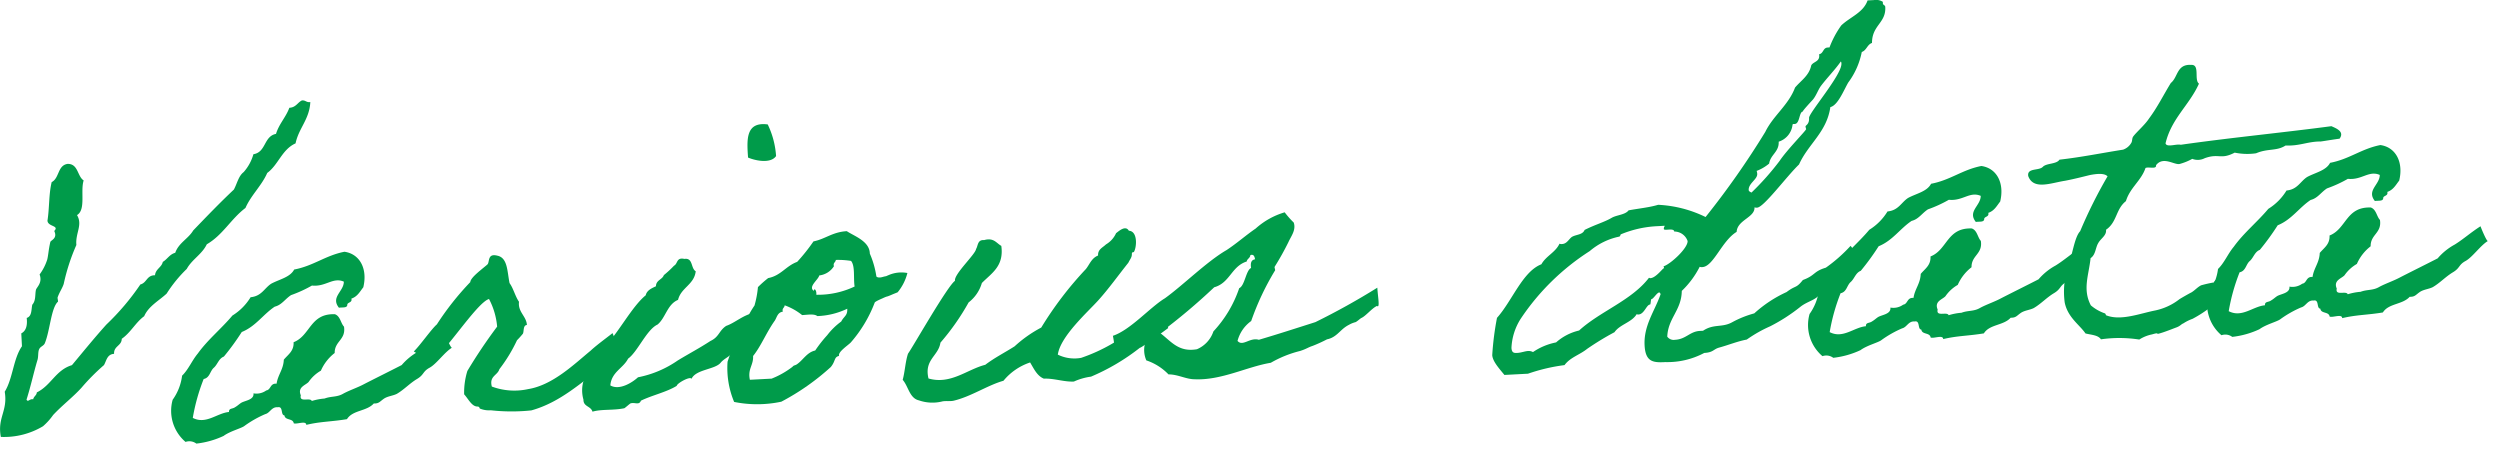 <svg xmlns="http://www.w3.org/2000/svg" width="166" height="30" viewBox="0 0 166 30">
  <g id="グループ_236" data-name="グループ 236" transform="translate(-140 -5358)">
    <rect id="長方形_712" data-name="長方形 712" width="166" height="30" transform="translate(140 5358)" fill="none"/>
    <g id="グループ_235" data-name="グループ 235" transform="translate(-2464.266 5200.993)">
      <path id="パス_257" data-name="パス 257" d="M2624.871,174.109c-.058,1.157-.768,1.726-.98,2.744-.9.4-1.139,1.421-1.88,1.963-.37.848-1.077,1.476-1.446,2.325-.968.731-1.5,1.795-2.566,2.412-.32.668-.983,1-1.334,1.638a8.941,8.941,0,0,0-1.335,1.638c-.508.471-1.2.832-1.49,1.5-.57.415-.89,1.083-1.489,1.5-.005.474-.538.472-.51,1-.472.025-.508.47-.671.746a14.107,14.107,0,0,0-1.49,1.5c-.56.621-1.243,1.13-1.887,1.815a4.052,4.052,0,0,1-.671.745,5.042,5.042,0,0,1-2.8.709c-.245-1.289.473-1.711.258-3,.545-.887.565-2.19,1.144-3.02l-.045-.855c.317-.165.417-.525.36-1.025.35-.107.3-.548.369-.877.251-.279.172-.66.244-.989.05-.18.449-.468.243-1.019a3.378,3.378,0,0,0,.51-1c.073-.3.084-.655.205-1.165.053-.122.491-.232.258-.724.365-.374-.428-.274-.45-.686.134-.835.084-1.78.28-2.559.519-.264.385-1.115,1.061-1.21.709-.007.635.825,1.063,1.1-.23.693.161,1.944-.442,2.3.39.66-.115,1.19-.043,1.985a13.293,13.293,0,0,0-.841,2.589c-.1.3-.269.517-.4.878-.026.061.043.264.016.3-.452.408-.522,1.892-.862,2.738-.078.211-.314.224-.392.435-.08.181-.033.5-.11.715-.252.842-.442,1.74-.721,2.613.1.2.2-.07.442-.023.048-.21.224-.249.242-.457.953-.464,1.254-1.486,2.332-1.809.752-.9,1.5-1.824,2.285-2.694a16.229,16.229,0,0,0,2.257-2.663c.438-.112.412-.613.974-.613.037-.416.445-.527.516-.885.316-.194.447-.5.827-.606.231-.663.868-.933,1.194-1.483.9-.935,1.768-1.838,2.7-2.716.216-.4.308-.9.649-1.158a3.039,3.039,0,0,0,.648-1.188c.851-.133.677-1.189,1.5-1.35.2-.662.653-1.1.886-1.733.443-.023.544-.354.833-.488C2624.568,173.977,2624.606,174.153,2624.871,174.109Z" transform="translate(0 -10.326)" fill="#009b4a"/>
      <path id="パス_258" data-name="パス 258" d="M2651.93,206.027c-.488.292-1.01,1.059-1.469,1.319-.49.263-.36.463-.848.755s-.852.7-1.339.987c-.259.132-.584.149-.841.31-.286.192-.338.343-.693.332-.476.528-1.4.428-1.78,1.04-1.026.173-1.738.15-2.7.379-.016-.3-.593-.029-.833-.1-.048-.353-.572-.177-.62-.53-.267-.015-.062-.618-.442-.539-.417-.038-.513.382-.834.457a7.038,7.038,0,0,0-1.379.783c-.2.158-.958.346-1.386.664a5.79,5.79,0,0,1-1.808.509.768.768,0,0,0-.716-.111,2.709,2.709,0,0,1-.856-2.8,3.487,3.487,0,0,0,.626-1.6c.422-.406.657-1.011,1.047-1.475.662-.922,1.57-1.651,2.294-2.517a3.68,3.68,0,0,0,1.209-1.217c.736-.069.915-.61,1.373-.9.546-.294,1.25-.421,1.519-.938,1.289-.245,2.082-.937,3.341-1.181,1.043.152,1.541,1.161,1.249,2.361-.222.278-.382.612-.79.751.075.292-.284.222-.273.429-.019.208-.348.137-.553.177-.57-.71.328-1.083.324-1.733-.727-.317-1.2.358-2.117.259a8.348,8.348,0,0,1-1.387.635c-.4.258-.617.654-1.084.767-.772.513-1.263,1.308-2.19,1.683a16.371,16.371,0,0,1-1.187,1.63c-.348.136-.417.525-.671.746s-.261.664-.671.745a12.8,12.8,0,0,0-.723,2.582c.882.457,1.61-.321,2.405-.392-.014-.265.227-.189.4-.316.172-.1.256-.191.4-.287.258-.161.877-.194.825-.635a1.105,1.105,0,0,0,.848-.192c.323-.047.241-.486.687-.45.087-.6.454-.941.479-1.593.278-.34.68-.569.649-1.159,1.13-.444,1.083-1.92,2.743-1.86.362.129.387.6.605.826.135.881-.631.951-.619,1.749a2.992,2.992,0,0,0-.915,1.172,2.515,2.515,0,0,0-.818.753c-.2.218-.751.335-.516.885-.121.51.627.115.729.376a3.987,3.987,0,0,1,.849-.163c.465-.172.825-.073,1.255-.332.432-.23.955-.4,1.387-.635.836-.428,1.644-.826,2.479-1.255a4.04,4.04,0,0,1,1.135-.918c.573-.355,1.053-.795,1.712-1.214C2651.435,205.047,2651.844,206.061,2651.93,206.027Z" transform="translate(-17.655 -25.931)" fill="#009b4a"/>
      <path id="パス_259" data-name="パス 259" d="M2687.549,205.416c0-.029.442,1.1.442,1.1a11.66,11.66,0,0,1-1.008,1.089c-1.483,1.054-2.863,2.4-4.817,2.945a12.545,12.545,0,0,1-2.693-.007,1.606,1.606,0,0,1-.716-.11c-.06-.027-.006-.118-.156-.14-.383.02-.618-.5-.9-.811a4.9,4.9,0,0,1,.214-1.55,33.882,33.882,0,0,1,1.977-2.944,4.789,4.789,0,0,0-.54-1.835c-.845.251-3.11,3.891-3.924,4.17,0,0-1.1-.712-1.072-.684.423-.406,1.166-1.481,1.534-1.8a18.7,18.7,0,0,1,2.22-2.809c.012-.326.925-.966,1.151-1.185.138-.185-.01-.739.65-.567.688.142.647,1.061.806,1.822.254.342.37.868.627,1.239-.083.685.493.951.524,1.541-.265.014-.185.425-.265.576a5.4,5.4,0,0,1-.391.435,10.3,10.3,0,0,1-1.172,1.925c-.125.421-.686.45-.5,1.151a4.273,4.273,0,0,0,2.406.17c1.643-.263,3.078-1.67,4.156-2.555C2686.524,206.18,2687.551,205.445,2687.549,205.416Z" transform="translate(-42.616 -26.293)" fill="#009b4a"/>
      <path id="パス_260" data-name="パス 260" d="M2710.132,194.946c-.07-.2-.962.287-.981.465-.688.421-1.625.618-2.375.983-.131.332-.41.081-.7.185-.058.033-.34.284-.4.317-.731.157-1.506.049-2.118.229-.109-.379-.609-.323-.6-.8a2.23,2.23,0,0,1,.021-1.3,7.824,7.824,0,0,1,1.364-2.2c.875-.815,1.813-2.669,2.75-3.428.072-.329.39-.464.679-.6.008-.415.421-.437.524-.738a6.93,6.93,0,0,0,.677-.627c.259-.132.147-.57.686-.45.588-.09.418.629.754.819-.1.893-.979,1.087-1.173,1.9-.724.3-.825,1.2-1.364,1.64-.722.334-1.325,1.815-1.953,2.263-.322.638-1.107.886-1.179,1.778.61.352,1.469-.2,1.836-.54a6.961,6.961,0,0,0,2.635-1.114c.745-.454,1.437-.815,2.18-1.3.578-.267.556-.68,1.043-1,.61-.21,1.172-.771,1.907-.869.372.9-.112,1.811-1.4,2.559-.191.306-.656.479-.877.756C2711.7,194.331,2710.424,194.309,2710.132,194.946Zm5.062-16.894a5.666,5.666,0,0,1,.554,2.1c-.357.522-1.375.308-1.86.1C2713.8,179.042,2713.734,177.862,2715.194,178.052Z" transform="translate(-59.951 -12.783)" fill="#009b4a"/>
      <path id="パス_261" data-name="パス 261" d="M2729.525,199.887a7.31,7.31,0,0,1,.679-.6c.849-.163,1.171-.8,1.926-1.077a12.13,12.13,0,0,0,1.083-1.359c.791-.16,1.269-.629,2.213-.679.49.329,1.514.661,1.528,1.488a6.032,6.032,0,0,1,.435,1.516c.032.057.183.109.416.037.409-.11.031.028.437-.141a2.129,2.129,0,0,1,1.207-.122,3.255,3.255,0,0,1-.644,1.276c-.058.033-.174.068-.405.169-.463.2-.176.039-.609.239-.462.2-.519.264-.517.294a8.731,8.731,0,0,1-1.578,2.627c-.168.186-.884.638-.782.9-.351.078-.219.337-.553.739a15.734,15.734,0,0,1-3.282,2.3,7.707,7.707,0,0,1-3.135.016,5.843,5.843,0,0,1-.436-2.67,10.494,10.494,0,0,1,.39-1.026c.053-.122.345-.2.4-.317.109-.183.039-.387.118-.569a6.852,6.852,0,0,1,.881-1.821A6.567,6.567,0,0,0,2729.525,199.887Zm1.654,1.629c-.353.049-.395.376-.531.59-.552.769-.917,1.7-1.445,2.354.032.62-.369.848-.213,1.579l1.446-.076a5.728,5.728,0,0,0,1.379-.782c.112-.125.115-.065.287-.163.429-.289.668-.8,1.225-.922a8.784,8.784,0,0,1,.8-1.019,4.5,4.5,0,0,1,.929-.907c.188-.365.424-.377.4-.849a4.97,4.97,0,0,1-1.987.489c-.216-.167-.626-.086-1.01-.066a4.011,4.011,0,0,0-1.158-.649C2731.285,201.274,2731.107,201.284,2731.179,201.516Zm3.392-3.018a1.331,1.331,0,0,1-.973.613c-.073.3-.76.75-.361,1.025.018-.238.207-.011.161.258a5.668,5.668,0,0,0,2.546-.548c-.088-.557.046-1.363-.237-1.7a5.48,5.48,0,0,0-1.009-.065C2734.677,198.256,2734.5,198.265,2734.571,198.5Z" transform="translate(-74.932 -23.815)" fill="#009b4a"/>
      <path id="パス_262" data-name="パス 262" d="M2774.241,201.057a9.512,9.512,0,0,1,.567,1.243s-1.793,1.337-1.884,1.312a14.152,14.152,0,0,1-3.243,1.916,4.067,4.067,0,0,0-1.137.326c-.649.034-1.344-.226-1.993-.192-.453-.183-.655-.646-.914-1.076a3.867,3.867,0,0,0-1.771,1.217c-1.05.292-2.163,1.06-3.333,1.329-.234.042-.5,0-.708.037a2.717,2.717,0,0,1-1.572-.066c-.629-.144-.7-.94-1.077-1.363.149-.541.174-1.193.352-1.735.331-.461,2.634-4.517,3.12-4.839-.083-.439,1.358-1.757,1.4-2.114.136-.214.086-.626.531-.59.642-.182.809.194,1.145.384.189,1.351-.645,1.809-1.291,2.464a2.512,2.512,0,0,1-.879,1.289,15.77,15.77,0,0,1-1.872,2.672c-.131.895-1.095,1.123-.793,2.379,1.472.426,2.573-.608,3.769-.908.626-.476,1.29-.807,1.948-1.226a8.329,8.329,0,0,1,1.77-1.247,23.438,23.438,0,0,1,2.962-3.883c.25-.309.376-.73.811-.9-.021-.414.3-.519.524-.738a1.644,1.644,0,0,0,.671-.745c.143-.1.621-.565.849-.163.593.028.53,1.067.34,1.4-.056.062-.119-.024-.141.126.012.236-.1.33-.234.6-.667.834-1.3,1.725-2,2.5s-2.509,2.38-2.682,3.6a2.481,2.481,0,0,0,1.55.214,11.264,11.264,0,0,0,3.82-2.212C2773.268,201.7,2774.155,201.121,2774.241,201.057Z" transform="translate(-92.971 -23.512)" fill="#009b4a"/>
      <path id="パス_263" data-name="パス 263" d="M2792.917,202.553a7.044,7.044,0,0,0-.132-1.384c1.163-.386,2.474-1.9,3.45-2.489,1.2-.862,2.8-2.454,4.093-3.2.686-.45,1.28-.984,1.937-1.433a4.973,4.973,0,0,1,1.926-1.077,5.846,5.846,0,0,0,.6.679c.174.494-.188.927-.347,1.29a18.126,18.126,0,0,1-.919,1.646c-.027.061.071.233.013.266a17.593,17.593,0,0,0-1.571,3.337,2.357,2.357,0,0,0-.907,1.32c.345.4.815-.251,1.416-.074,1.224-.36,2.533-.784,3.756-1.174a46.772,46.772,0,0,0,4.111-2.286c.033.619.191,1.381-.025,1.214-.318.135-.734.66-1.024.793-.086.034-.34.285-.428.289a1.716,1.716,0,0,0-.405.169c-.461.232-.651.567-1.024.793a1.286,1.286,0,0,1-.434.171,9.463,9.463,0,0,1-.954.435c-.32.105-.4.2-.84.34a7.489,7.489,0,0,0-1.941.783c-1.583.26-3.282,1.178-5.061,1.094-.562,0-1.112-.327-1.732-.324a3.632,3.632,0,0,0-1.47-.929,1.713,1.713,0,0,1-.063-1.21c-.449-.094-.432.23-.694.3-.077.211-.53.057-.545.324C2793.355,202.442,2792.924,202.671,2792.917,202.553Zm6.54-1.674a7.916,7.916,0,0,0,1.714-2.871c.376-.167.441-1.178.788-1.343-.047-.323,0-.532.266-.576-.039-.176-.077-.351-.311-.28-.019.208-.224.249-.244.427-1.018.319-1.109,1.419-2.159,1.711a40.224,40.224,0,0,1-3.6,3.029c.739.553,1.222,1.3,2.454,1.085A1.963,1.963,0,0,0,2799.458,200.879Z" transform="translate(-114.622 -21.865)" fill="#009b4a"/>
      <path id="パス_264" data-name="パス 264" d="M2881.216,174.143c-.713.511-.713,1.072-1.286,1.428a4.561,4.561,0,0,1-1.024.793c-.295.577-.915.61-1.426,1.022a11.663,11.663,0,0,1-2,1.288,8.946,8.946,0,0,0-1.552.88c-.644.123-1.194.359-1.865.542-.35.107-.368.315-.958.346a5.2,5.2,0,0,1-2.572.608c-.8.042-1.331.011-1.389-1.111-.07-1.328.679-2.284,1.064-3.4-.034-.086-.065-.114-.094-.113-.148.008-.392.434-.51.441-.059,0-.041.357-.1.361-.236.012-.38.641-.764.661a.179.179,0,0,1-.12-.024c-.326.55-1.118.68-1.475,1.2a18.649,18.649,0,0,0-1.807,1.1c-.511.412-1.125.562-1.511,1.085a12.033,12.033,0,0,0-2.426.571l-1.564.082c-.348-.425-.787-.905-.809-1.319a19.219,19.219,0,0,1,.315-2.472c1.006-1.118,1.7-3.078,2.949-3.557.3-.548.935-.788,1.2-1.365a.376.376,0,0,0,.179.02c.324-.017.455-.349.656-.478.287-.163.7-.126.834-.457.721-.363,1.3-.513,1.792-.8.316-.194.907-.2,1.127-.5.645-.123,1.381-.191,1.964-.369a7.987,7.987,0,0,1,3.149.811,54.8,54.8,0,0,0,3.965-5.652c.534-1.093,1.535-1.767,1.976-2.944.39-.464.936-.789,1.077-1.477.135-.243.55-.236.529-.649l-.005-.089c.294-.045.244-.427.569-.444l.118-.006a6.256,6.256,0,0,1,.781-1.461c.592-.564,1.465-.846,1.747-1.66l.414-.022a.836.836,0,0,1,.6.116l0,.089c.008.147.154.11.161.258.056,1.062-.883,1.2-.881,2.383-.32.105-.359.492-.679.6a5.016,5.016,0,0,1-.9,2.03c-.3.519-.69,1.515-1.187,1.63-.238,1.669-1.469,2.444-2.079,3.808-.817.782-2.336,2.844-2.779,2.867a.375.375,0,0,1-.178-.02c.036.678-1.14.829-1.187,1.63-.976.583-1.536,2.3-2.274,2.338a.377.377,0,0,1-.179-.02,5.89,5.89,0,0,1-1.188,1.6c-.021,1.3-.912,1.794-.965,3.038a.525.525,0,0,0,.514.21c.738-.039.977-.554,1.656-.59l.206-.011c.715-.481,1.263-.184,1.952-.575a6.707,6.707,0,0,1,1.449-.579,8.321,8.321,0,0,1,2.145-1.415c.626-.476.61-.209,1.083-.8.842-.31.681-.568,1.526-.82a10.191,10.191,0,0,0,1.64-1.447C2881.2,173.759,2880.875,173.835,2881.216,174.143Zm-12.105-1.762c-.014-.265-.682-.024-.689-.171-.012-.236.225-.219-.158-.2l-.354.019a7.177,7.177,0,0,0-2.339.536c-.03,0-.024.12-.11.154a4.378,4.378,0,0,0-1.961.961,15.644,15.644,0,0,0-4.587,4.5,3.9,3.9,0,0,0-.609,1.926c.019.354.2.345.4.334.236-.013.5-.115.7-.126a.6.6,0,0,1,.329.071,4.114,4.114,0,0,1,1.534-.642,3.489,3.489,0,0,1,1.527-.79c1.412-1.287,3.476-1.987,4.64-3.5.03,0,.06.027.09.025.413-.022.906-.787.913-.64a.321.321,0,0,0-.037-.146c.466-.143,1.623-1.209,1.6-1.681A.938.938,0,0,0,2869.111,172.381Zm9.731-9.653c-.192.276-.293.607-.515.885-.084.093-.757.809-.668.8-.266.014-.194.809-.549.827l-.088,0a.064.064,0,0,0-.056.062,1.332,1.332,0,0,1-.918,1.113c.035.679-.547.857-.634,1.454a2.91,2.91,0,0,1-.832.487.584.584,0,0,1,.04.205c.019.354-.589.623-.566,1.065,0,.059.065.115.187.167a17.968,17.968,0,0,0,1.872-2.11c.466-.705,1.759-2.016,1.754-2.1,0-.029-.036-.116-.04-.176,0-.088.26-.132.236-.574-.017-.324,2.187-2.867,2.148-3.6a.219.219,0,0,0-.037-.146C2879.764,161.673,2879.258,162.174,2878.842,162.728Z" transform="translate(-153.677)" fill="#009b4a"/>
      <path id="パス_265" data-name="パス 265" d="M2929.211,191.494c-.488.292-1.01,1.059-1.469,1.32-.49.262-.36.463-.849.755s-.85.7-1.338.987c-.26.132-.584.149-.842.31-.286.192-.337.343-.693.332-.475.528-1.4.428-1.78,1.04-1.026.172-1.737.151-2.7.379-.016-.3-.594-.028-.834-.1-.048-.353-.572-.177-.619-.53-.267-.016-.062-.619-.443-.539-.417-.038-.512.382-.834.457a7.049,7.049,0,0,0-1.379.783c-.2.158-.958.346-1.385.664a5.806,5.806,0,0,1-1.808.509.769.769,0,0,0-.716-.11,2.708,2.708,0,0,1-.857-2.8,3.492,3.492,0,0,0,.626-1.6c.422-.406.656-1.011,1.047-1.475.662-.922,1.571-1.651,2.294-2.517a3.673,3.673,0,0,0,1.209-1.217c.736-.069.915-.61,1.373-.9.547-.294,1.251-.42,1.519-.937,1.289-.245,2.081-.938,3.341-1.181,1.044.152,1.54,1.161,1.248,2.361-.222.278-.382.612-.789.751.074.292-.284.222-.273.428-.019.208-.348.137-.553.177-.569-.71.328-1.083.323-1.733-.727-.317-1.194.359-2.116.259a8.366,8.366,0,0,1-1.387.635c-.4.258-.617.654-1.084.767-.772.514-1.262,1.308-2.19,1.683a16.294,16.294,0,0,1-1.187,1.631c-.348.136-.417.524-.671.745s-.261.665-.671.745a12.852,12.852,0,0,0-.723,2.582c.882.457,1.611-.321,2.406-.392-.014-.265.227-.189.4-.316.172-.1.256-.191.4-.287.259-.161.878-.194.825-.635a1.11,1.11,0,0,0,.848-.192c.323-.046.24-.486.687-.45.087-.6.453-.941.479-1.593.278-.34.68-.568.649-1.159,1.131-.444,1.083-1.921,2.743-1.86.362.129.386.6.6.826.135.881-.631.951-.618,1.749a2.992,2.992,0,0,0-.915,1.172,2.5,2.5,0,0,0-.818.753c-.2.218-.752.335-.516.885-.121.509.628.115.73.376a3.972,3.972,0,0,1,.849-.163c.465-.172.825-.073,1.255-.332.432-.23.955-.4,1.387-.635.836-.428,1.643-.826,2.479-1.255a4.015,4.015,0,0,1,1.135-.917c.573-.355,1.053-.795,1.712-1.214C2928.715,190.514,2929.124,191.529,2929.211,191.494Z" transform="translate(-186.244 -17.095)" fill="#009b4a"/>
      <path id="パス_266" data-name="パス 266" d="M2961.412,183.039c-.692.362-1,.762-1.455,1.023a8.126,8.126,0,0,1-1.23.8,2.817,2.817,0,0,0-.606.3c-.174.069-.2.188-.546.3-.174.068-.7.273-.958.346-.437.142.025-.091-.587.09a2.472,2.472,0,0,0-.84.34,8.652,8.652,0,0,0-2.545-.015c-.193-.286-.637-.292-1.027-.39-.385-.571-1.18-1.062-1.38-2.058a5.419,5.419,0,0,1,.178-2.258c.315-.756.454-2.065.847-2.471a31.487,31.487,0,0,1,1.821-3.646c-.219-.226-.719-.17-1.158-.088-.322.076-1.022.261-1.667.383-.91.136-2.1.642-2.443-.316-.088-.558.722-.334.974-.613.253-.25.908-.166,1.1-.472,1.47-.166,2.817-.444,4.226-.665a1.014,1.014,0,0,0,.539-.443c.082-.123.043-.3.126-.421.192-.276.787-.781,1.061-1.21.553-.739.954-1.559,1.444-2.354.483-.381.378-1.263,1.358-1.2.59-.031.171,1,.509,1.246-.636,1.424-1.832,2.315-2.219,3.963.074.292.711.022,1.011.095,3.26-.467,6.734-.8,10-1.234.363.158.877.368.546.829-.735.1-1.35.218-1.322.187-.828.014-1.345.308-2.265.267-.6.387-1.174.18-1.955.516a4.117,4.117,0,0,1-1.423-.043c-.95.493-1.034.024-1.992.37a1.009,1.009,0,0,1-.826.043,3.667,3.667,0,0,1-.841.34c-.35.078-1.093-.535-1.564.082.045.294-.5.085-.7.185-.281.843-1.027,1.3-1.3,2.2-.683.538-.579,1.391-1.321,1.9.05.382-.354.581-.515.885-.191.305-.167.778-.51,1-.119,1.131-.543,2.07.016,3.135a2.847,2.847,0,0,0,.885.516c.12.023.095.113.126.142.968.393,2.243-.118,3.267-.319a3.91,3.91,0,0,0,1.589-.734c.028-.031.775-.455.8-.457.229-.13.4-.347.655-.478a8.363,8.363,0,0,1,.848-.192c.13-.333.666-.272,1.076-.352C2961.676,182.433,2961.129,182.728,2961.412,183.039Z" transform="translate(-208.876 -6.685)" fill="#009b4a"/>
      <path id="パス_267" data-name="パス 267" d="M2996.8,187.951c-.488.292-1.01,1.059-1.47,1.32-.489.263-.36.463-.848.755s-.851.7-1.339.987c-.26.131-.584.149-.842.31-.286.192-.338.343-.693.332-.475.528-1.4.428-1.78,1.04-1.026.172-1.738.15-2.7.378-.016-.3-.594-.028-.834-.1-.049-.353-.572-.177-.62-.53-.267-.015-.062-.618-.442-.539-.417-.038-.513.382-.834.457a7.042,7.042,0,0,0-1.379.783c-.2.158-.958.346-1.385.664a5.784,5.784,0,0,1-1.808.509.77.77,0,0,0-.715-.11,2.707,2.707,0,0,1-.857-2.8,3.491,3.491,0,0,0,.627-1.6c.422-.406.656-1.011,1.047-1.475.662-.922,1.57-1.651,2.294-2.517a3.674,3.674,0,0,0,1.208-1.217c.736-.069.915-.61,1.374-.9.547-.295,1.25-.421,1.519-.938,1.289-.245,2.081-.937,3.341-1.181,1.043.152,1.54,1.161,1.248,2.361-.222.278-.382.612-.789.751.075.292-.284.222-.273.428-.018.208-.347.137-.552.177-.57-.71.328-1.083.323-1.733-.727-.317-1.194.358-2.116.259a8.378,8.378,0,0,1-1.387.635c-.4.258-.617.653-1.084.767-.773.514-1.263,1.309-2.19,1.683a16.361,16.361,0,0,1-1.186,1.631c-.348.136-.417.525-.672.745s-.261.665-.671.745a12.836,12.836,0,0,0-.723,2.582c.882.457,1.611-.321,2.406-.392-.014-.265.226-.189.4-.316.172-.1.256-.191.4-.287.258-.161.877-.194.825-.635a1.107,1.107,0,0,0,.848-.192c.323-.047.241-.486.687-.45.086-.6.453-.941.478-1.593.278-.34.681-.568.65-1.159,1.13-.444,1.083-1.92,2.743-1.86.362.129.387.6.605.826.135.881-.631.95-.618,1.749a2.984,2.984,0,0,0-.915,1.172,2.505,2.505,0,0,0-.819.753c-.2.218-.752.335-.516.885-.121.51.627.115.73.376a3.961,3.961,0,0,1,.849-.163c.465-.172.825-.073,1.255-.332.432-.229.955-.4,1.387-.635.836-.428,1.643-.826,2.479-1.254a4.015,4.015,0,0,1,1.136-.918c.573-.355,1.052-.795,1.711-1.214C2996.3,186.971,2996.713,187.986,2996.8,187.951Z" transform="translate(-227.339 -14.941)" fill="#009b4a"/>
    </g>
  </g>
</svg>

